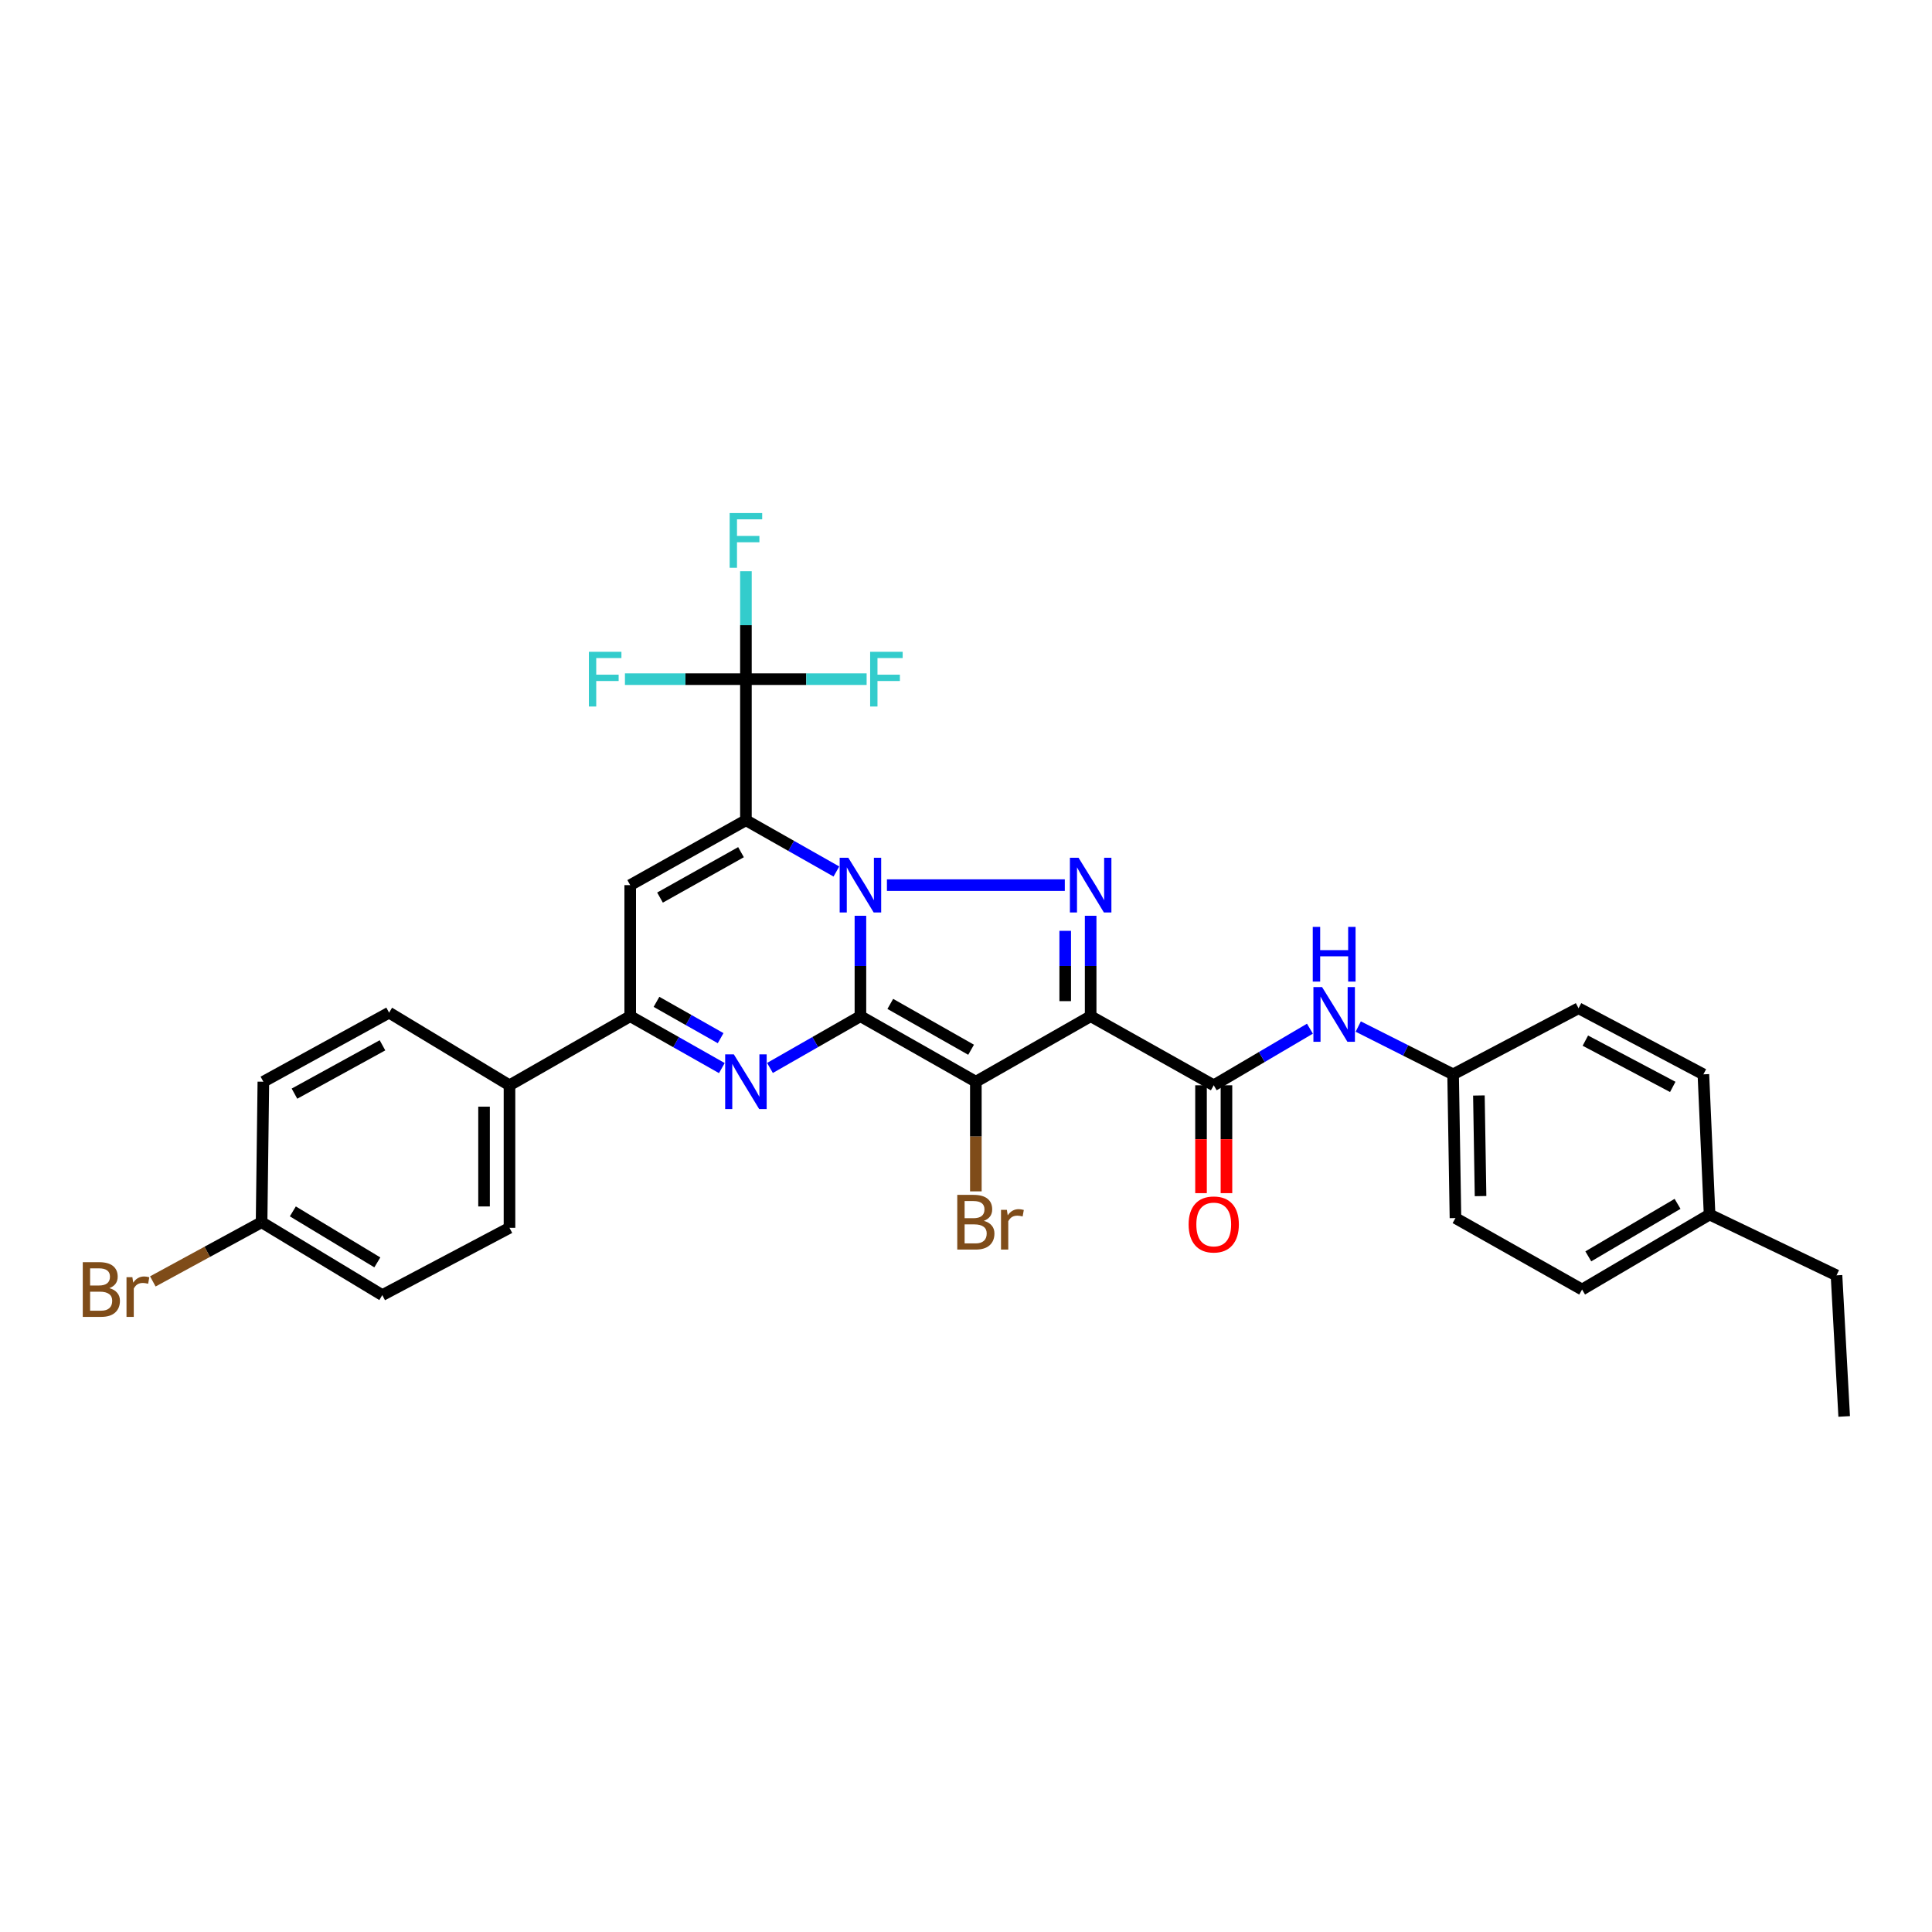 <?xml version='1.0' encoding='iso-8859-1'?>
<svg version='1.1' baseProfile='full'
              xmlns='http://www.w3.org/2000/svg'
                      xmlns:rdkit='http://www.rdkit.org/xml'
                      xmlns:xlink='http://www.w3.org/1999/xlink'
                  xml:space='preserve'
width='1000px' height='1000px' viewBox='0 0 1000 1000'>
<!-- END OF HEADER -->
<rect style='opacity:1.0;fill:#FFFFFF;stroke:none' width='1000' height='1000' x='0' y='0'> </rect>
<path class='bond-0' d='M 445.355,525.985 L 445.355,499.992' style='fill:none;fill-rule:evenodd;stroke:#000000;stroke-width:6px;stroke-linecap:butt;stroke-linejoin:miter;stroke-opacity:1' />
<path class='bond-0' d='M 445.355,499.992 L 445.355,474' style='fill:none;fill-rule:evenodd;stroke:#0000FF;stroke-width:6px;stroke-linecap:butt;stroke-linejoin:miter;stroke-opacity:1' />
<path class='bond-2' d='M 445.355,525.985 L 505.099,559.891' style='fill:none;fill-rule:evenodd;stroke:#000000;stroke-width:6px;stroke-linecap:butt;stroke-linejoin:miter;stroke-opacity:1' />
<path class='bond-2' d='M 460.816,519.619 L 502.636,543.353' style='fill:none;fill-rule:evenodd;stroke:#000000;stroke-width:6px;stroke-linecap:butt;stroke-linejoin:miter;stroke-opacity:1' />
<path class='bond-5' d='M 445.355,525.985 L 421.945,539.378' style='fill:none;fill-rule:evenodd;stroke:#000000;stroke-width:6px;stroke-linecap:butt;stroke-linejoin:miter;stroke-opacity:1' />
<path class='bond-5' d='M 421.945,539.378 L 398.534,552.77' style='fill:none;fill-rule:evenodd;stroke:#0000FF;stroke-width:6px;stroke-linecap:butt;stroke-linejoin:miter;stroke-opacity:1' />
<path class='bond-1' d='M 432.912,451.093 L 409.5,437.826' style='fill:none;fill-rule:evenodd;stroke:#0000FF;stroke-width:6px;stroke-linecap:butt;stroke-linejoin:miter;stroke-opacity:1' />
<path class='bond-1' d='M 409.5,437.826 L 386.087,424.559' style='fill:none;fill-rule:evenodd;stroke:#000000;stroke-width:6px;stroke-linecap:butt;stroke-linejoin:miter;stroke-opacity:1' />
<path class='bond-4' d='M 459.074,458.144 L 551.144,458.144' style='fill:none;fill-rule:evenodd;stroke:#0000FF;stroke-width:6px;stroke-linecap:butt;stroke-linejoin:miter;stroke-opacity:1' />
<path class='bond-9' d='M 386.087,424.559 L 386.087,351.532' style='fill:none;fill-rule:evenodd;stroke:#000000;stroke-width:6px;stroke-linecap:butt;stroke-linejoin:miter;stroke-opacity:1' />
<path class='bond-32' d='M 386.087,424.559 L 326.198,458.144' style='fill:none;fill-rule:evenodd;stroke:#000000;stroke-width:6px;stroke-linecap:butt;stroke-linejoin:miter;stroke-opacity:1' />
<path class='bond-32' d='M 383.544,441.082 L 341.621,464.591' style='fill:none;fill-rule:evenodd;stroke:#000000;stroke-width:6px;stroke-linecap:butt;stroke-linejoin:miter;stroke-opacity:1' />
<path class='bond-3' d='M 505.099,559.891 L 564.52,525.985' style='fill:none;fill-rule:evenodd;stroke:#000000;stroke-width:6px;stroke-linecap:butt;stroke-linejoin:miter;stroke-opacity:1' />
<path class='bond-12' d='M 505.099,559.891 L 505.099,588.269' style='fill:none;fill-rule:evenodd;stroke:#000000;stroke-width:6px;stroke-linecap:butt;stroke-linejoin:miter;stroke-opacity:1' />
<path class='bond-12' d='M 505.099,588.269 L 505.099,616.648' style='fill:none;fill-rule:evenodd;stroke:#7F4C19;stroke-width:6px;stroke-linecap:butt;stroke-linejoin:miter;stroke-opacity:1' />
<path class='bond-8' d='M 564.52,525.985 L 628.228,561.742' style='fill:none;fill-rule:evenodd;stroke:#000000;stroke-width:6px;stroke-linecap:butt;stroke-linejoin:miter;stroke-opacity:1' />
<path class='bond-31' d='M 564.52,525.985 L 564.52,499.992' style='fill:none;fill-rule:evenodd;stroke:#000000;stroke-width:6px;stroke-linecap:butt;stroke-linejoin:miter;stroke-opacity:1' />
<path class='bond-31' d='M 564.52,499.992 L 564.52,474' style='fill:none;fill-rule:evenodd;stroke:#0000FF;stroke-width:6px;stroke-linecap:butt;stroke-linejoin:miter;stroke-opacity:1' />
<path class='bond-31' d='M 551.353,518.187 L 551.353,499.992' style='fill:none;fill-rule:evenodd;stroke:#000000;stroke-width:6px;stroke-linecap:butt;stroke-linejoin:miter;stroke-opacity:1' />
<path class='bond-31' d='M 551.353,499.992 L 551.353,481.797' style='fill:none;fill-rule:evenodd;stroke:#0000FF;stroke-width:6px;stroke-linecap:butt;stroke-linejoin:miter;stroke-opacity:1' />
<path class='bond-7' d='M 373.627,552.836 L 349.912,539.411' style='fill:none;fill-rule:evenodd;stroke:#0000FF;stroke-width:6px;stroke-linecap:butt;stroke-linejoin:miter;stroke-opacity:1' />
<path class='bond-7' d='M 349.912,539.411 L 326.198,525.985' style='fill:none;fill-rule:evenodd;stroke:#000000;stroke-width:6px;stroke-linecap:butt;stroke-linejoin:miter;stroke-opacity:1' />
<path class='bond-7' d='M 373,537.35 L 356.399,527.952' style='fill:none;fill-rule:evenodd;stroke:#0000FF;stroke-width:6px;stroke-linecap:butt;stroke-linejoin:miter;stroke-opacity:1' />
<path class='bond-7' d='M 356.399,527.952 L 339.799,518.554' style='fill:none;fill-rule:evenodd;stroke:#000000;stroke-width:6px;stroke-linecap:butt;stroke-linejoin:miter;stroke-opacity:1' />
<path class='bond-6' d='M 326.198,458.144 L 326.198,525.985' style='fill:none;fill-rule:evenodd;stroke:#000000;stroke-width:6px;stroke-linecap:butt;stroke-linejoin:miter;stroke-opacity:1' />
<path class='bond-11' d='M 326.198,525.985 L 263.711,561.742' style='fill:none;fill-rule:evenodd;stroke:#000000;stroke-width:6px;stroke-linecap:butt;stroke-linejoin:miter;stroke-opacity:1' />
<path class='bond-10' d='M 628.228,561.742 L 653.121,547.094' style='fill:none;fill-rule:evenodd;stroke:#000000;stroke-width:6px;stroke-linecap:butt;stroke-linejoin:miter;stroke-opacity:1' />
<path class='bond-10' d='M 653.121,547.094 L 678.013,532.447' style='fill:none;fill-rule:evenodd;stroke:#0000FF;stroke-width:6px;stroke-linecap:butt;stroke-linejoin:miter;stroke-opacity:1' />
<path class='bond-13' d='M 621.645,561.742 L 621.645,589.658' style='fill:none;fill-rule:evenodd;stroke:#000000;stroke-width:6px;stroke-linecap:butt;stroke-linejoin:miter;stroke-opacity:1' />
<path class='bond-13' d='M 621.645,589.658 L 621.645,617.575' style='fill:none;fill-rule:evenodd;stroke:#FF0000;stroke-width:6px;stroke-linecap:butt;stroke-linejoin:miter;stroke-opacity:1' />
<path class='bond-13' d='M 634.812,561.742 L 634.812,589.658' style='fill:none;fill-rule:evenodd;stroke:#000000;stroke-width:6px;stroke-linecap:butt;stroke-linejoin:miter;stroke-opacity:1' />
<path class='bond-13' d='M 634.812,589.658 L 634.812,617.575' style='fill:none;fill-rule:evenodd;stroke:#FF0000;stroke-width:6px;stroke-linecap:butt;stroke-linejoin:miter;stroke-opacity:1' />
<path class='bond-14' d='M 386.087,351.532 L 354.778,351.532' style='fill:none;fill-rule:evenodd;stroke:#000000;stroke-width:6px;stroke-linecap:butt;stroke-linejoin:miter;stroke-opacity:1' />
<path class='bond-14' d='M 354.778,351.532 L 323.469,351.532' style='fill:none;fill-rule:evenodd;stroke:#33CCCC;stroke-width:6px;stroke-linecap:butt;stroke-linejoin:miter;stroke-opacity:1' />
<path class='bond-15' d='M 386.087,351.532 L 386.087,323.603' style='fill:none;fill-rule:evenodd;stroke:#000000;stroke-width:6px;stroke-linecap:butt;stroke-linejoin:miter;stroke-opacity:1' />
<path class='bond-15' d='M 386.087,323.603 L 386.087,295.673' style='fill:none;fill-rule:evenodd;stroke:#33CCCC;stroke-width:6px;stroke-linecap:butt;stroke-linejoin:miter;stroke-opacity:1' />
<path class='bond-16' d='M 386.087,351.532 L 417.325,351.532' style='fill:none;fill-rule:evenodd;stroke:#000000;stroke-width:6px;stroke-linecap:butt;stroke-linejoin:miter;stroke-opacity:1' />
<path class='bond-16' d='M 417.325,351.532 L 448.563,351.532' style='fill:none;fill-rule:evenodd;stroke:#33CCCC;stroke-width:6px;stroke-linecap:butt;stroke-linejoin:miter;stroke-opacity:1' />
<path class='bond-19' d='M 703.025,531.342 L 727.575,543.711' style='fill:none;fill-rule:evenodd;stroke:#0000FF;stroke-width:6px;stroke-linecap:butt;stroke-linejoin:miter;stroke-opacity:1' />
<path class='bond-19' d='M 727.575,543.711 L 752.126,556.08' style='fill:none;fill-rule:evenodd;stroke:#000000;stroke-width:6px;stroke-linecap:butt;stroke-linejoin:miter;stroke-opacity:1' />
<path class='bond-17' d='M 263.711,561.742 L 263.711,635.523' style='fill:none;fill-rule:evenodd;stroke:#000000;stroke-width:6px;stroke-linecap:butt;stroke-linejoin:miter;stroke-opacity:1' />
<path class='bond-17' d='M 250.544,572.809 L 250.544,624.456' style='fill:none;fill-rule:evenodd;stroke:#000000;stroke-width:6px;stroke-linecap:butt;stroke-linejoin:miter;stroke-opacity:1' />
<path class='bond-18' d='M 263.711,561.742 L 201.393,524.149' style='fill:none;fill-rule:evenodd;stroke:#000000;stroke-width:6px;stroke-linecap:butt;stroke-linejoin:miter;stroke-opacity:1' />
<path class='bond-21' d='M 263.711,635.523 L 197.874,670.343' style='fill:none;fill-rule:evenodd;stroke:#000000;stroke-width:6px;stroke-linecap:butt;stroke-linejoin:miter;stroke-opacity:1' />
<path class='bond-22' d='M 201.393,524.149 L 136.317,559.891' style='fill:none;fill-rule:evenodd;stroke:#000000;stroke-width:6px;stroke-linecap:butt;stroke-linejoin:miter;stroke-opacity:1' />
<path class='bond-22' d='M 197.97,541.051 L 152.417,566.071' style='fill:none;fill-rule:evenodd;stroke:#000000;stroke-width:6px;stroke-linecap:butt;stroke-linejoin:miter;stroke-opacity:1' />
<path class='bond-25' d='M 752.126,556.08 L 817.049,521.859' style='fill:none;fill-rule:evenodd;stroke:#000000;stroke-width:6px;stroke-linecap:butt;stroke-linejoin:miter;stroke-opacity:1' />
<path class='bond-26' d='M 752.126,556.08 L 753.348,630.475' style='fill:none;fill-rule:evenodd;stroke:#000000;stroke-width:6px;stroke-linecap:butt;stroke-linejoin:miter;stroke-opacity:1' />
<path class='bond-26' d='M 765.475,567.023 L 766.33,619.1' style='fill:none;fill-rule:evenodd;stroke:#000000;stroke-width:6px;stroke-linecap:butt;stroke-linejoin:miter;stroke-opacity:1' />
<path class='bond-20' d='M 135.395,632.626 L 136.317,559.891' style='fill:none;fill-rule:evenodd;stroke:#000000;stroke-width:6px;stroke-linecap:butt;stroke-linejoin:miter;stroke-opacity:1' />
<path class='bond-23' d='M 135.395,632.626 L 107.248,647.943' style='fill:none;fill-rule:evenodd;stroke:#000000;stroke-width:6px;stroke-linecap:butt;stroke-linejoin:miter;stroke-opacity:1' />
<path class='bond-23' d='M 107.248,647.943 L 79.102,663.259' style='fill:none;fill-rule:evenodd;stroke:#7F4C19;stroke-width:6px;stroke-linecap:butt;stroke-linejoin:miter;stroke-opacity:1' />
<path class='bond-33' d='M 135.395,632.626 L 197.874,670.343' style='fill:none;fill-rule:evenodd;stroke:#000000;stroke-width:6px;stroke-linecap:butt;stroke-linejoin:miter;stroke-opacity:1' />
<path class='bond-33' d='M 151.572,627.011 L 195.307,653.413' style='fill:none;fill-rule:evenodd;stroke:#000000;stroke-width:6px;stroke-linecap:butt;stroke-linejoin:miter;stroke-opacity:1' />
<path class='bond-24' d='M 884.875,628.639 L 818.885,667.461' style='fill:none;fill-rule:evenodd;stroke:#000000;stroke-width:6px;stroke-linecap:butt;stroke-linejoin:miter;stroke-opacity:1' />
<path class='bond-24' d='M 868.3,623.113 L 822.107,650.289' style='fill:none;fill-rule:evenodd;stroke:#000000;stroke-width:6px;stroke-linecap:butt;stroke-linejoin:miter;stroke-opacity:1' />
<path class='bond-29' d='M 884.875,628.639 L 950.573,660.117' style='fill:none;fill-rule:evenodd;stroke:#000000;stroke-width:6px;stroke-linecap:butt;stroke-linejoin:miter;stroke-opacity:1' />
<path class='bond-34' d='M 884.875,628.639 L 881.671,556.08' style='fill:none;fill-rule:evenodd;stroke:#000000;stroke-width:6px;stroke-linecap:butt;stroke-linejoin:miter;stroke-opacity:1' />
<path class='bond-28' d='M 817.049,521.859 L 881.671,556.08' style='fill:none;fill-rule:evenodd;stroke:#000000;stroke-width:6px;stroke-linecap:butt;stroke-linejoin:miter;stroke-opacity:1' />
<path class='bond-28' d='M 820.58,538.629 L 865.816,562.583' style='fill:none;fill-rule:evenodd;stroke:#000000;stroke-width:6px;stroke-linecap:butt;stroke-linejoin:miter;stroke-opacity:1' />
<path class='bond-27' d='M 753.348,630.475 L 818.885,667.461' style='fill:none;fill-rule:evenodd;stroke:#000000;stroke-width:6px;stroke-linecap:butt;stroke-linejoin:miter;stroke-opacity:1' />
<path class='bond-30' d='M 950.573,660.117 L 954.545,733.144' style='fill:none;fill-rule:evenodd;stroke:#000000;stroke-width:6px;stroke-linecap:butt;stroke-linejoin:miter;stroke-opacity:1' />
<path  class='atom-1' d='M 439.095 443.984
L 448.375 458.984
Q 449.295 460.464, 450.775 463.144
Q 452.255 465.824, 452.335 465.984
L 452.335 443.984
L 456.095 443.984
L 456.095 472.304
L 452.215 472.304
L 442.255 455.904
Q 441.095 453.984, 439.855 451.784
Q 438.655 449.584, 438.295 448.904
L 438.295 472.304
L 434.615 472.304
L 434.615 443.984
L 439.095 443.984
' fill='#0000FF'/>
<path  class='atom-5' d='M 558.26 443.984
L 567.54 458.984
Q 568.46 460.464, 569.94 463.144
Q 571.42 465.824, 571.5 465.984
L 571.5 443.984
L 575.26 443.984
L 575.26 472.304
L 571.38 472.304
L 561.42 455.904
Q 560.26 453.984, 559.02 451.784
Q 557.82 449.584, 557.46 448.904
L 557.46 472.304
L 553.78 472.304
L 553.78 443.984
L 558.26 443.984
' fill='#0000FF'/>
<path  class='atom-6' d='M 379.827 545.731
L 389.107 560.731
Q 390.027 562.211, 391.507 564.891
Q 392.987 567.571, 393.067 567.731
L 393.067 545.731
L 396.827 545.731
L 396.827 574.051
L 392.947 574.051
L 382.987 557.651
Q 381.827 555.731, 380.587 553.531
Q 379.387 551.331, 379.027 550.651
L 379.027 574.051
L 375.347 574.051
L 375.347 545.731
L 379.827 545.731
' fill='#0000FF'/>
<path  class='atom-11' d='M 684.301 510.903
L 693.581 525.903
Q 694.501 527.383, 695.981 530.063
Q 697.461 532.743, 697.541 532.903
L 697.541 510.903
L 701.301 510.903
L 701.301 539.223
L 697.421 539.223
L 687.461 522.823
Q 686.301 520.903, 685.061 518.703
Q 683.861 516.503, 683.501 515.823
L 683.501 539.223
L 679.821 539.223
L 679.821 510.903
L 684.301 510.903
' fill='#0000FF'/>
<path  class='atom-11' d='M 679.481 479.751
L 683.321 479.751
L 683.321 491.791
L 697.801 491.791
L 697.801 479.751
L 701.641 479.751
L 701.641 508.071
L 697.801 508.071
L 697.801 494.991
L 683.321 494.991
L 683.321 508.071
L 679.481 508.071
L 679.481 479.751
' fill='#0000FF'/>
<path  class='atom-13' d='M 509.239 631.906
Q 511.959 632.666, 513.319 634.346
Q 514.719 635.986, 514.719 638.426
Q 514.719 642.346, 512.199 644.586
Q 509.719 646.786, 504.999 646.786
L 495.479 646.786
L 495.479 618.466
L 503.839 618.466
Q 508.679 618.466, 511.119 620.426
Q 513.559 622.386, 513.559 625.986
Q 513.559 630.266, 509.239 631.906
M 499.279 621.666
L 499.279 630.546
L 503.839 630.546
Q 506.639 630.546, 508.079 629.426
Q 509.559 628.266, 509.559 625.986
Q 509.559 621.666, 503.839 621.666
L 499.279 621.666
M 504.999 643.586
Q 507.759 643.586, 509.239 642.266
Q 510.719 640.946, 510.719 638.426
Q 510.719 636.106, 509.079 634.946
Q 507.479 633.746, 504.399 633.746
L 499.279 633.746
L 499.279 643.586
L 504.999 643.586
' fill='#7F4C19'/>
<path  class='atom-13' d='M 521.159 626.226
L 521.599 629.066
Q 523.759 625.866, 527.279 625.866
Q 528.399 625.866, 529.919 626.266
L 529.319 629.626
Q 527.599 629.226, 526.639 629.226
Q 524.959 629.226, 523.839 629.906
Q 522.759 630.546, 521.879 632.106
L 521.879 646.786
L 518.119 646.786
L 518.119 626.226
L 521.159 626.226
' fill='#7F4C19'/>
<path  class='atom-14' d='M 615.228 633.774
Q 615.228 626.974, 618.588 623.174
Q 621.948 619.374, 628.228 619.374
Q 634.508 619.374, 637.868 623.174
Q 641.228 626.974, 641.228 633.774
Q 641.228 640.654, 637.828 644.574
Q 634.428 648.454, 628.228 648.454
Q 621.988 648.454, 618.588 644.574
Q 615.228 640.694, 615.228 633.774
M 628.228 645.254
Q 632.548 645.254, 634.868 642.374
Q 637.228 639.454, 637.228 633.774
Q 637.228 628.214, 634.868 625.414
Q 632.548 622.574, 628.228 622.574
Q 623.908 622.574, 621.548 625.374
Q 619.228 628.174, 619.228 633.774
Q 619.228 639.494, 621.548 642.374
Q 623.908 645.254, 628.228 645.254
' fill='#FF0000'/>
<path  class='atom-15' d='M 304.808 337.372
L 321.648 337.372
L 321.648 340.612
L 308.608 340.612
L 308.608 349.212
L 320.208 349.212
L 320.208 352.492
L 308.608 352.492
L 308.608 365.692
L 304.808 365.692
L 304.808 337.372
' fill='#33CCCC'/>
<path  class='atom-16' d='M 377.667 265.558
L 394.507 265.558
L 394.507 268.798
L 381.467 268.798
L 381.467 277.398
L 393.067 277.398
L 393.067 280.678
L 381.467 280.678
L 381.467 293.878
L 377.667 293.878
L 377.667 265.558
' fill='#33CCCC'/>
<path  class='atom-17' d='M 450.381 337.372
L 467.221 337.372
L 467.221 340.612
L 454.181 340.612
L 454.181 349.212
L 465.781 349.212
L 465.781 352.492
L 454.181 352.492
L 454.181 365.692
L 450.381 365.692
L 450.381 337.372
' fill='#33CCCC'/>
<path  class='atom-24' d='M 56.599 666.741
Q 59.319 667.501, 60.679 669.181
Q 62.08 670.821, 62.08 673.261
Q 62.08 677.181, 59.559 679.421
Q 57.08 681.621, 52.359 681.621
L 42.84 681.621
L 42.84 653.301
L 51.2 653.301
Q 56.039 653.301, 58.48 655.261
Q 60.919 657.221, 60.919 660.821
Q 60.919 665.101, 56.599 666.741
M 46.639 656.501
L 46.639 665.381
L 51.2 665.381
Q 53.999 665.381, 55.44 664.261
Q 56.919 663.101, 56.919 660.821
Q 56.919 656.501, 51.2 656.501
L 46.639 656.501
M 52.359 678.421
Q 55.12 678.421, 56.599 677.101
Q 58.08 675.781, 58.08 673.261
Q 58.08 670.941, 56.44 669.781
Q 54.84 668.581, 51.76 668.581
L 46.639 668.581
L 46.639 678.421
L 52.359 678.421
' fill='#7F4C19'/>
<path  class='atom-24' d='M 68.519 661.061
L 68.96 663.901
Q 71.12 660.701, 74.639 660.701
Q 75.76 660.701, 77.279 661.101
L 76.68 664.461
Q 74.96 664.061, 73.999 664.061
Q 72.32 664.061, 71.2 664.741
Q 70.12 665.381, 69.24 666.941
L 69.24 681.621
L 65.48 681.621
L 65.48 661.061
L 68.519 661.061
' fill='#7F4C19'/>
</svg>
